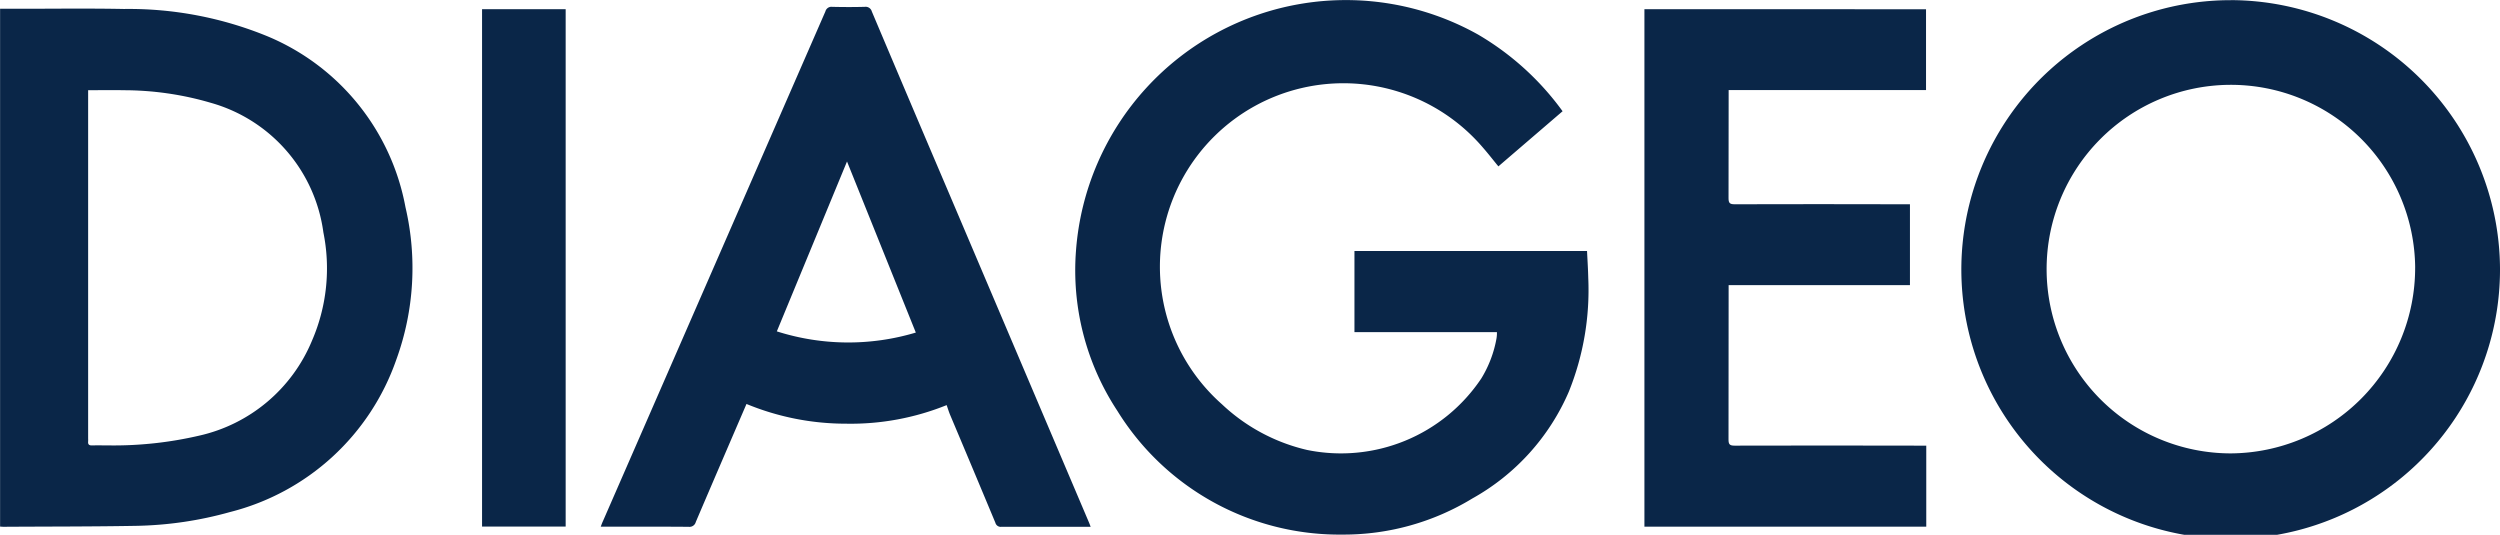 <svg xmlns="http://www.w3.org/2000/svg" width="115.816" height="24.774" viewBox="0 0 115.816 24.774">
  <g id="RaXGUJ" transform="translate(0 0)">
    <g id="Group_47978" data-name="Group 47978">
      <path id="Path_25555" data-name="Path 25555" d="M683.089,710.534l-2.975,2.555c-.244-.3-.468-.587-.707-.861a8.5,8.5,0,1,0-12.1,11.88,8.57,8.57,0,0,0,3.943,2.117,7.82,7.82,0,0,0,8.072-3.309,5.332,5.332,0,0,0,.706-1.86,1.7,1.7,0,0,0,.019-.181c0-.028,0-.057,0-.107h-6.6v-3.758h10.775c.019.413.047.826.056,1.241a12.6,12.6,0,0,1-.9,5.276,10.349,10.349,0,0,1-4.469,4.946,11.445,11.445,0,0,1-6.021,1.673,12.092,12.092,0,0,1-10.427-5.735,11.826,11.826,0,0,1-1.915-7.405,12.537,12.537,0,0,1,18.624-10.026A12.845,12.845,0,0,1,683.089,710.534Z" transform="translate(-610.7 -705.381)" fill="#0a2648"/>
      <path id="Path_25556" data-name="Path 25556" d="M736.947,705.389A12.507,12.507,0,0,1,749.421,717.8a12.477,12.477,0,1,1-12.474-12.409Zm8.544,12.38a8.537,8.537,0,1,0-8.539,8.618A8.595,8.595,0,0,0,745.49,717.77Z" transform="translate(-633.605 -705.383)" fill="#0a2648"/>
      <path id="Path_25557" data-name="Path 25557" d="M582.9,706.01h.866c1.624,0,3.249-.022,4.874.01a16.918,16.918,0,0,1,6.659,1.27,10.681,10.681,0,0,1,6.381,7.913,12.4,12.4,0,0,1-.425,7.063,11.011,11.011,0,0,1-7.707,7.06,17.194,17.194,0,0,1-4.332.638c-2.049.037-4.1.031-6.149.044-.052,0-.1-.005-.167-.009Zm4.079,3.773v.3q0,7.917,0,15.834a1.217,1.217,0,0,1,0,.136c-.014.137.04.19.181.186.273-.008.547,0,.82,0a17.476,17.476,0,0,0,4.13-.45,7.416,7.416,0,0,0,5.238-4.4,8.419,8.419,0,0,0,.529-5.02,7.239,7.239,0,0,0-5.208-6,14.334,14.334,0,0,0-4.04-.585C588.086,709.772,587.549,709.783,586.975,709.783Z" transform="translate(-582.896 -705.604)" fill="#0a2648"/>
      <path id="Path_25558" data-name="Path 25558" d="M648.956,729.966h-.234c-1.3,0-2.6,0-3.9,0a.255.255,0,0,1-.28-.189q-1.043-2.5-2.094-4.991c-.062-.146-.107-.3-.163-.458a11.868,11.868,0,0,1-4.665.861,12.054,12.054,0,0,1-4.608-.914c-.79,1.836-1.574,3.651-2.349,5.469a.3.3,0,0,1-.33.222c-1.276-.01-2.552-.005-3.827-.005h-.246c.038-.1.064-.177.1-.252q5.155-11.809,10.308-23.619a.289.289,0,0,1,.317-.212c.5.012,1,.013,1.5,0a.3.3,0,0,1,.335.219q1.748,4.138,3.511,8.27l6.523,15.341C648.89,729.786,648.917,729.862,648.956,729.966Zm-8.1-9-3.187-7.924-3.251,7.87A10.888,10.888,0,0,0,640.858,720.967Z" transform="translate(-598.43 -705.561)" fill="#0a2648"/>
      <path id="Path_25559" data-name="Path 25559" d="M714.638,706.047v3.744h-9.144v.275c0,1.579,0,3.159-.005,4.738,0,.223.063.279.281.278q3.9-.011,7.791,0h.332v3.745h-8.4v.262c0,2.3,0,4.6-.005,6.9,0,.223.065.275.281.275q4.283-.011,8.565,0h.315v3.753H701.592V706.046Z" transform="translate(-625.412 -705.619)" fill="#0a2648"/>
      <path id="Path_25560" data-name="Path 25560" d="M621.565,730.012h-3.873V706.044h3.873Z" transform="translate(-595.36 -705.618)" fill="#0a2648"/>
    </g>
  </g>
</svg>
